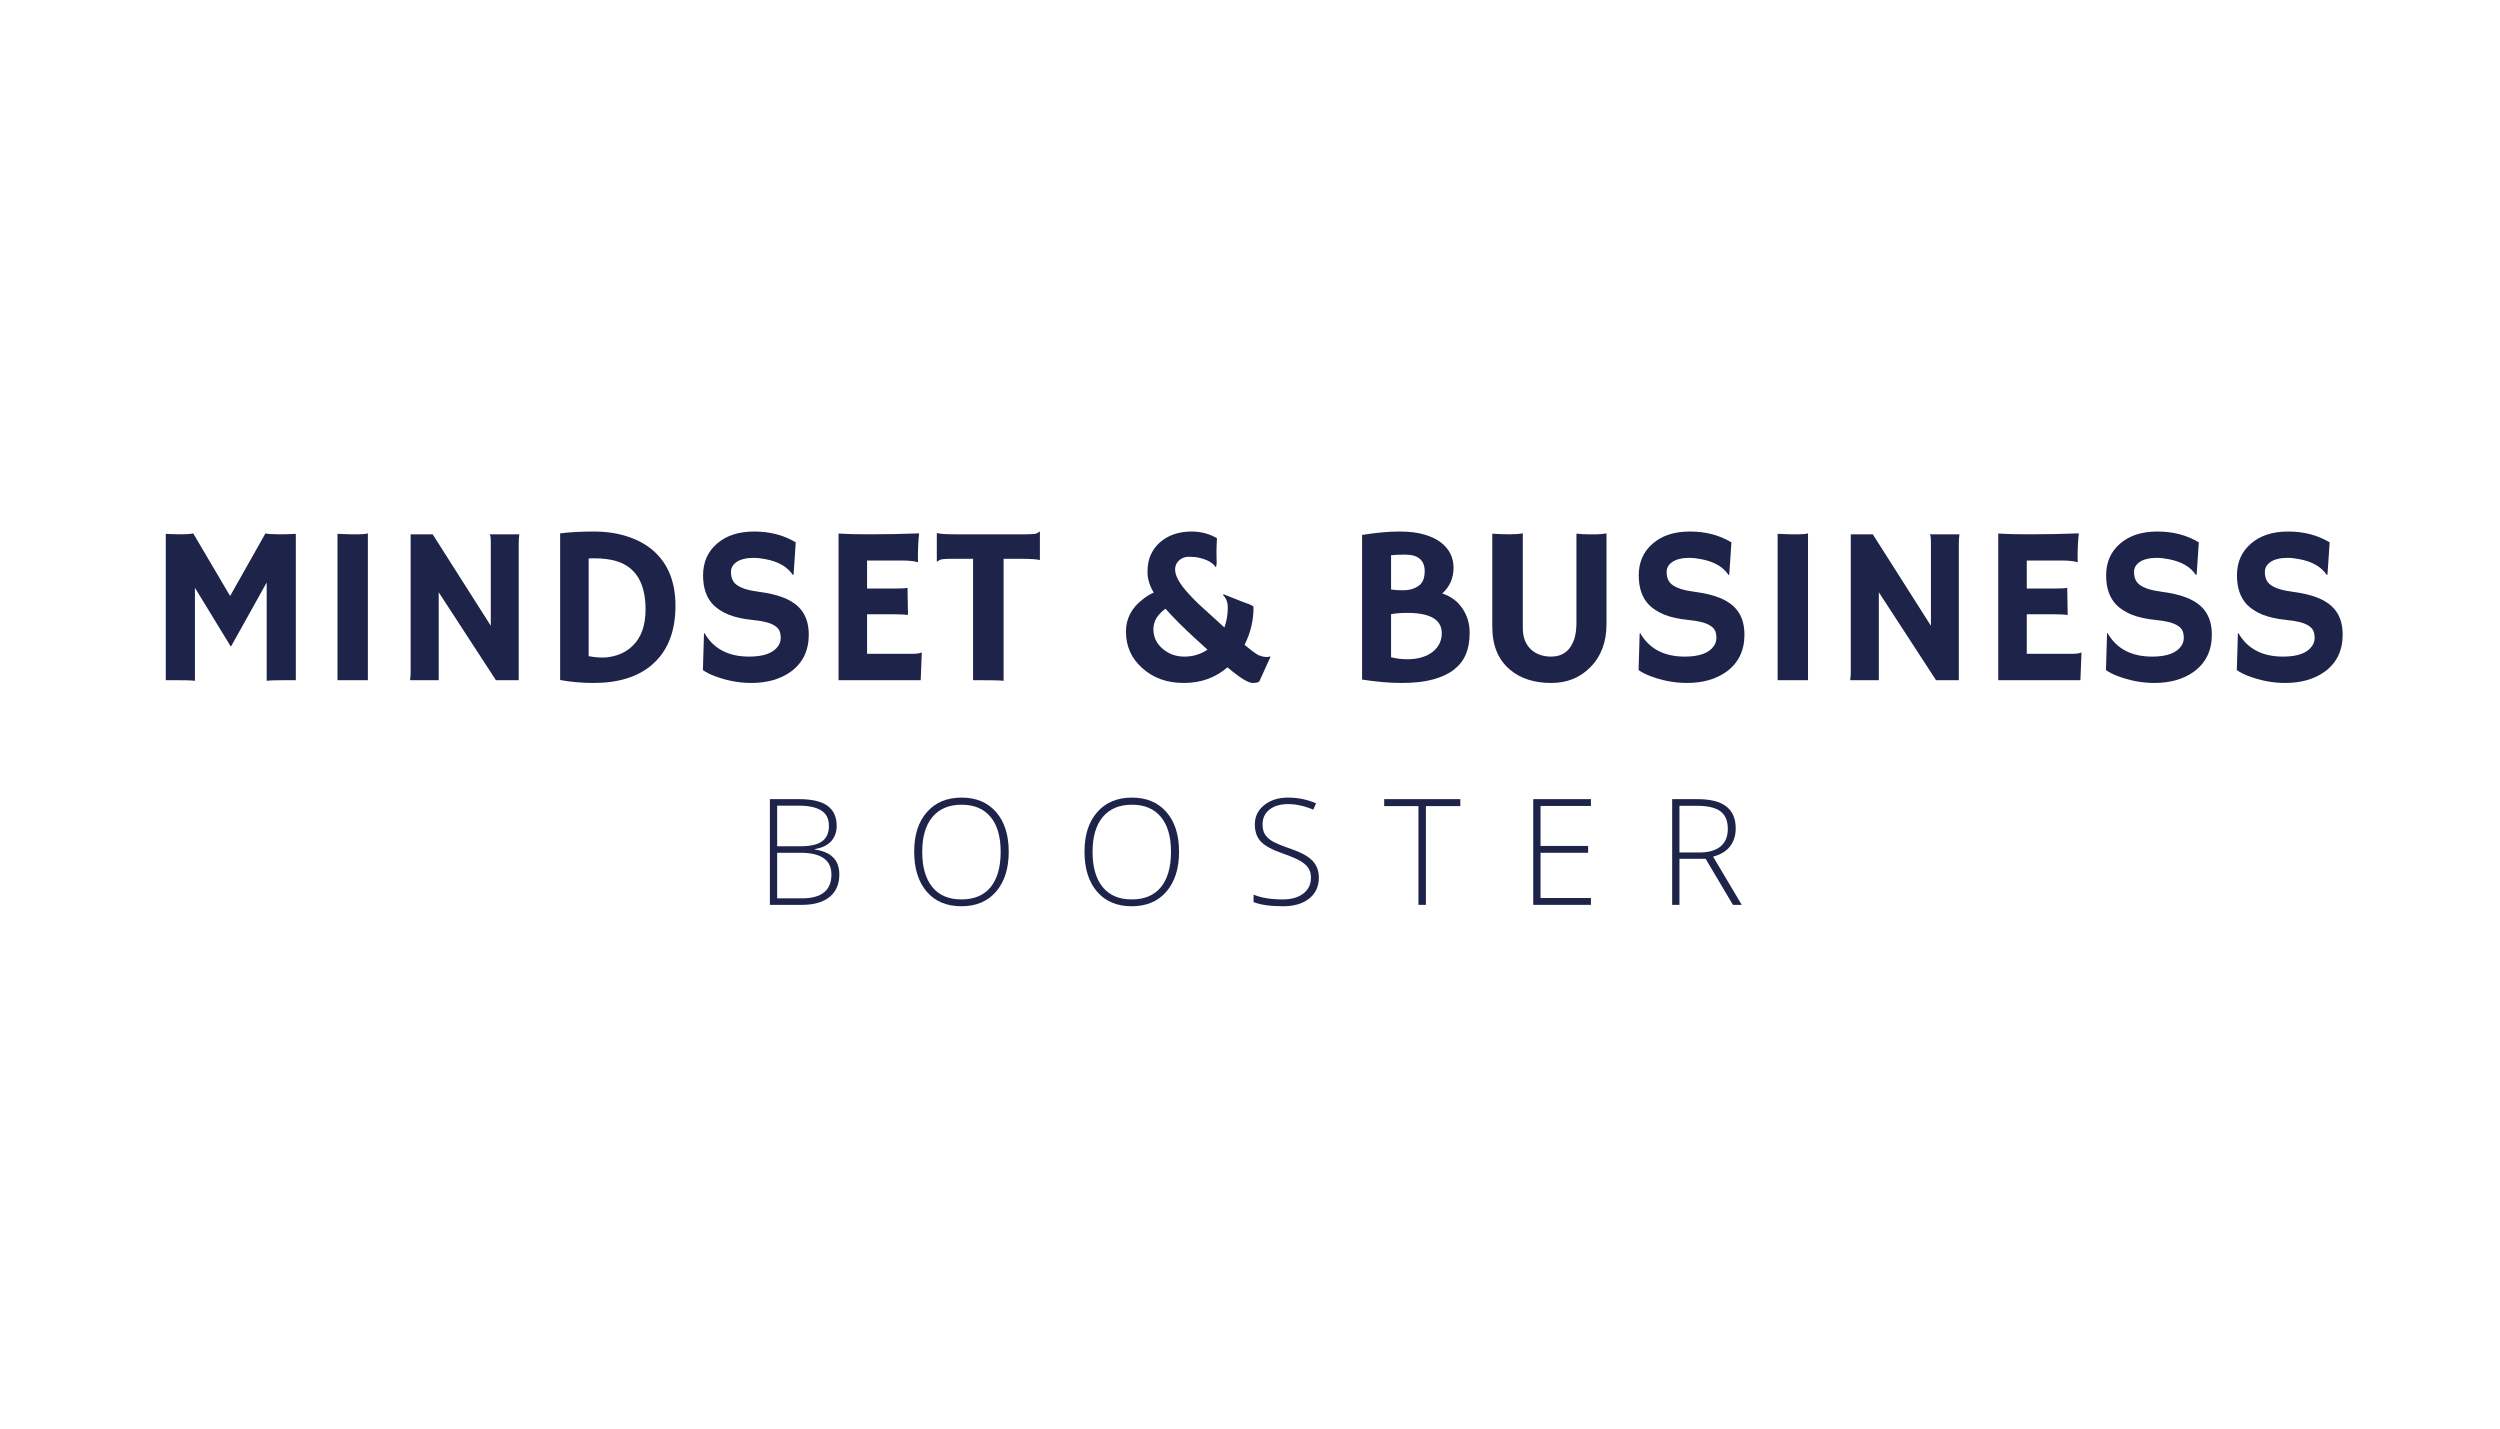 <svg xmlns="http://www.w3.org/2000/svg" xmlns:xlink="http://www.w3.org/1999/xlink" width="336" zoomAndPan="magnify" viewBox="0 0 252 144" height="192" preserveAspectRatio="xMidYMid meet" version="1.0"><defs><g/></defs><rect x="-25.2" width="302.4" fill="#ffffff" y="-14.4" height="172.8" fill-opacity="1"/><rect x="-25.2" width="302.4" fill="#ffffff" y="-14.4" height="172.8" fill-opacity="1"/><g fill="#1e234a" fill-opacity="1"><g transform="translate(14.757, 68.561)"><g><path d="M 4.891 0.062 C 4.535 0.02 3.852 0 2.844 0 L 1.953 0 L 1.953 -14.75 C 2.43 -14.719 2.953 -14.703 3.516 -14.703 C 4.078 -14.703 4.477 -14.734 4.719 -14.797 L 8.438 -8.484 L 12 -14.797 C 12.238 -14.734 12.688 -14.703 13.344 -14.703 C 14.008 -14.703 14.582 -14.719 15.062 -14.75 L 15.062 0 L 14.172 0 C 13.16 0 12.477 0.02 12.125 0.062 L 12.125 -9.844 L 8.516 -3.375 L 4.891 -9.312 Z M 4.891 0.062 "/></g></g></g><g fill="#1e234a" fill-opacity="1"><g transform="translate(31.769, 68.561)"><g><path d="M 2.25 -14.75 C 2.977 -14.719 3.422 -14.703 3.578 -14.703 L 4.375 -14.703 C 4.77 -14.703 5.082 -14.734 5.312 -14.797 L 5.312 0 L 2.25 0 Z M 2.25 -14.75 "/></g></g></g><g fill="#1e234a" fill-opacity="1"><g transform="translate(39.331, 68.561)"><g><path d="M 2 0 C 2.039 -0.25 2.062 -0.52 2.062 -0.812 L 2.062 -14.703 L 4.281 -14.703 L 10.141 -5.484 L 10.141 -13.953 C 10.141 -14.359 10.102 -14.609 10.031 -14.703 L 13.016 -14.703 C 12.973 -14.41 12.953 -14.086 12.953 -13.734 L 12.953 0 L 10.656 0 L 4.891 -8.859 L 4.891 0 Z M 2 0 "/></g></g></g><g fill="#1e234a" fill-opacity="1"><g transform="translate(54.353, 68.561)"><g><path d="M 5.484 0.281 C 4.285 0.281 3.16 0.18 2.109 -0.016 L 2.109 -14.797 C 3.086 -14.922 4.219 -14.984 5.5 -14.984 C 6.781 -14.984 7.941 -14.805 8.984 -14.453 C 10.035 -14.098 10.91 -13.598 11.609 -12.953 C 13.023 -11.66 13.734 -9.844 13.734 -7.5 C 13.734 -4.883 12.941 -2.898 11.359 -1.547 C 9.941 -0.328 7.984 0.281 5.484 0.281 Z M 4.984 -2.422 C 5.461 -2.328 5.941 -2.281 6.422 -2.281 C 6.898 -2.281 7.414 -2.375 7.969 -2.562 C 8.52 -2.758 9 -3.055 9.406 -3.453 C 10.281 -4.285 10.719 -5.508 10.719 -7.125 C 10.719 -9.758 9.754 -11.379 7.828 -11.984 C 7.191 -12.18 6.457 -12.281 5.625 -12.281 L 5.328 -12.281 C 5.211 -12.281 5.098 -12.273 4.984 -12.266 Z M 4.984 -2.422 "/></g></g></g><g fill="#1e234a" fill-opacity="1"><g transform="translate(69.431, 68.561)"><g><path d="M 10.781 -13.891 L 10.562 -10.641 L 10.484 -10.609 C 9.941 -11.43 9.016 -11.961 7.703 -12.203 C 7.297 -12.285 6.898 -12.328 6.516 -12.328 C 6.141 -12.328 5.816 -12.289 5.547 -12.219 C 5.273 -12.156 5.047 -12.062 4.859 -11.938 C 4.453 -11.676 4.25 -11.332 4.25 -10.906 C 4.25 -10.344 4.426 -9.922 4.781 -9.641 C 5.219 -9.297 5.945 -9.055 6.969 -8.922 C 8 -8.785 8.82 -8.598 9.438 -8.359 C 10.062 -8.129 10.57 -7.832 10.969 -7.469 C 11.719 -6.789 12.094 -5.832 12.094 -4.594 C 12.094 -2.977 11.484 -1.727 10.266 -0.844 C 9.211 -0.094 7.891 0.281 6.297 0.281 C 5.016 0.281 3.75 0.035 2.5 -0.453 C 2.082 -0.617 1.723 -0.805 1.422 -1.016 L 1.531 -4.703 L 1.578 -4.75 C 2.492 -3.164 3.992 -2.375 6.078 -2.375 C 7.555 -2.375 8.535 -2.734 9.016 -3.453 C 9.18 -3.691 9.266 -3.957 9.266 -4.25 C 9.266 -4.551 9.219 -4.801 9.125 -5 C 9.031 -5.195 8.867 -5.363 8.641 -5.5 C 8.211 -5.781 7.492 -5.969 6.484 -6.062 C 5.473 -6.164 4.645 -6.348 4 -6.609 C 3.363 -6.879 2.852 -7.207 2.469 -7.594 C 1.781 -8.301 1.438 -9.289 1.438 -10.562 C 1.438 -11.875 1.895 -12.93 2.812 -13.734 C 3.75 -14.566 5.008 -14.984 6.594 -14.984 C 8.188 -14.984 9.582 -14.617 10.781 -13.891 Z M 10.781 -13.891 "/></g></g></g><g fill="#1e234a" fill-opacity="1"><g transform="translate(82.619, 68.561)"><g><path d="M 9.297 -2.656 C 9.754 -2.656 10.07 -2.695 10.25 -2.781 L 10.297 -2.781 L 10.188 0 L 1.906 0 L 1.906 -14.781 C 2.102 -14.77 2.32 -14.758 2.562 -14.75 L 3.344 -14.719 C 3.852 -14.707 4.41 -14.703 5.016 -14.703 C 6.703 -14.703 8.375 -14.734 10.031 -14.797 C 9.945 -14.141 9.906 -13.27 9.906 -12.188 C 9.906 -12.07 9.91 -11.984 9.922 -11.922 L 9.906 -11.891 C 9.52 -12.004 8.973 -12.062 8.266 -12.062 L 4.781 -12.062 L 4.781 -9.234 L 7.406 -9.234 C 8.219 -9.234 8.703 -9.258 8.859 -9.312 L 8.906 -6.578 C 8.551 -6.617 8.094 -6.641 7.531 -6.641 L 4.781 -6.641 L 4.781 -2.656 Z M 9.297 -2.656 "/></g></g></g><g fill="#1e234a" fill-opacity="1"><g transform="translate(93.961, 68.561)"><g><path d="M 7.203 0.062 C 6.848 0.02 5.941 0 4.484 0 L 4.125 0 L 4.125 -12.234 L 1.938 -12.234 C 1.289 -12.234 0.906 -12.195 0.781 -12.125 C 0.664 -12.062 0.578 -12.004 0.516 -11.953 L 0.469 -11.969 L 0.469 -14.797 L 0.516 -14.828 C 0.754 -14.742 1.406 -14.703 2.469 -14.703 L 9.406 -14.703 C 10.051 -14.703 10.43 -14.734 10.547 -14.797 C 10.672 -14.867 10.766 -14.93 10.828 -14.984 L 10.859 -14.969 L 10.859 -12.141 L 10.828 -12.109 C 10.586 -12.191 9.93 -12.234 8.859 -12.234 L 7.203 -12.234 Z M 7.203 0.062 "/></g></g></g><g fill="#1e234a" fill-opacity="1"><g transform="translate(105.303, 68.561)"><g/></g></g><g fill="#1e234a" fill-opacity="1"><g transform="translate(112.809, 68.561)"><g><path d="M 10.922 -1.297 C 9.703 -0.242 8.234 0.281 6.516 0.281 C 4.816 0.281 3.414 -0.223 2.312 -1.234 C 1.227 -2.211 0.688 -3.43 0.688 -4.891 C 0.688 -6.203 1.254 -7.289 2.391 -8.156 C 2.723 -8.426 3.086 -8.648 3.484 -8.828 C 3.066 -9.535 2.859 -10.227 2.859 -10.906 C 2.859 -11.582 2.969 -12.16 3.188 -12.641 C 3.406 -13.117 3.707 -13.531 4.094 -13.875 C 4.926 -14.613 6 -14.984 7.312 -14.984 C 8.238 -14.984 9.086 -14.758 9.859 -14.312 C 9.828 -13.688 9.812 -13.207 9.812 -12.875 C 9.812 -12.406 9.816 -12.109 9.828 -11.984 C 9.836 -11.867 9.836 -11.785 9.828 -11.734 C 9.828 -11.691 9.82 -11.656 9.812 -11.625 C 9.781 -11.582 9.773 -11.531 9.797 -11.469 L 9.734 -11.391 C 9.441 -11.836 8.875 -12.156 8.031 -12.344 C 7.77 -12.406 7.438 -12.438 7.031 -12.438 C 6.625 -12.438 6.289 -12.312 6.031 -12.062 C 5.77 -11.82 5.641 -11.52 5.641 -11.156 C 5.641 -10.52 6.086 -9.711 6.984 -8.734 C 7.266 -8.422 7.602 -8.07 8 -7.688 L 10.609 -5.312 C 10.836 -5.945 10.953 -6.617 10.953 -7.328 C 10.953 -7.766 10.844 -8.125 10.625 -8.406 C 10.57 -8.477 10.531 -8.523 10.5 -8.547 L 10.5 -8.672 L 12.109 -8.031 C 12.41 -7.906 12.656 -7.812 12.844 -7.75 C 13.039 -7.688 13.188 -7.629 13.281 -7.578 C 13.457 -7.504 13.547 -7.426 13.547 -7.344 C 13.547 -6.008 13.242 -4.75 12.641 -3.562 C 13.398 -2.938 13.883 -2.582 14.094 -2.5 C 14.312 -2.426 14.473 -2.379 14.578 -2.359 C 14.93 -2.316 15.141 -2.332 15.203 -2.406 L 15.25 -2.344 L 14.125 0.141 C 13.988 0.234 13.77 0.281 13.469 0.281 C 13.008 0.281 12.16 -0.242 10.922 -1.297 Z M 4.375 -3.172 C 4.988 -2.641 5.723 -2.375 6.578 -2.375 C 7.441 -2.375 8.219 -2.609 8.906 -3.078 L 7.703 -4.172 C 6.43 -5.336 5.422 -6.348 4.672 -7.203 C 3.859 -6.617 3.453 -5.93 3.453 -5.141 C 3.453 -4.359 3.758 -3.703 4.375 -3.172 Z M 4.375 -3.172 "/></g></g></g><g fill="#1e234a" fill-opacity="1"><g transform="translate(127.887, 68.561)"><g/></g></g><g fill="#1e234a" fill-opacity="1"><g transform="translate(135.392, 68.561)"><g><path d="M 11.188 -1.078 C 10.645 -0.648 9.941 -0.316 9.078 -0.078 C 8.223 0.16 7.164 0.281 5.906 0.281 C 4.656 0.281 3.32 0.164 1.906 -0.062 L 1.906 -14.641 C 3.332 -14.867 4.57 -14.984 5.625 -14.984 C 6.676 -14.984 7.535 -14.879 8.203 -14.672 C 8.879 -14.473 9.43 -14.207 9.859 -13.875 C 10.703 -13.219 11.125 -12.367 11.125 -11.328 C 11.125 -10.285 10.742 -9.422 9.984 -8.734 C 10.879 -8.453 11.578 -7.922 12.078 -7.141 C 12.523 -6.441 12.75 -5.664 12.75 -4.812 C 12.75 -3.957 12.625 -3.227 12.375 -2.625 C 12.125 -2.02 11.727 -1.504 11.188 -1.078 Z M 4.828 -9.141 C 5.141 -9.086 5.523 -9.062 5.984 -9.062 C 6.453 -9.062 6.832 -9.125 7.125 -9.25 C 7.426 -9.375 7.66 -9.523 7.828 -9.703 C 8.086 -10.004 8.219 -10.426 8.219 -10.969 C 8.219 -12.094 7.555 -12.656 6.234 -12.656 C 5.672 -12.656 5.203 -12.633 4.828 -12.594 Z M 6.469 -6.781 C 5.844 -6.781 5.297 -6.738 4.828 -6.656 L 4.828 -2.312 C 5.348 -2.176 5.891 -2.109 6.453 -2.109 C 7.023 -2.109 7.523 -2.176 7.953 -2.312 C 8.379 -2.445 8.742 -2.633 9.047 -2.875 C 9.641 -3.363 9.938 -3.984 9.938 -4.734 C 9.938 -6.098 8.781 -6.781 6.469 -6.781 Z M 6.469 -6.781 "/></g></g></g><g fill="#1e234a" fill-opacity="1"><g transform="translate(148.624, 68.561)"><g><path d="M 10.281 -14.766 C 10.738 -14.723 11.117 -14.703 11.422 -14.703 L 12.344 -14.703 C 12.645 -14.703 12.969 -14.734 13.312 -14.797 L 13.312 -5.656 C 13.312 -3.832 12.758 -2.375 11.656 -1.281 C 10.625 -0.238 9.32 0.281 7.75 0.281 C 6.031 0.281 4.641 -0.164 3.578 -1.062 C 2.391 -2.062 1.797 -3.504 1.797 -5.391 L 1.797 -14.766 C 2.41 -14.723 2.988 -14.703 3.531 -14.703 C 4.07 -14.703 4.52 -14.734 4.875 -14.797 L 4.875 -5.25 C 4.875 -4.32 5.156 -3.598 5.719 -3.078 C 6.25 -2.609 6.914 -2.375 7.719 -2.375 C 8.895 -2.375 9.68 -2.977 10.078 -4.188 C 10.211 -4.625 10.281 -5.16 10.281 -5.797 Z M 10.281 -14.766 "/></g></g></g><g fill="#1e234a" fill-opacity="1"><g transform="translate(163.747, 68.561)"><g><path d="M 10.781 -13.891 L 10.562 -10.641 L 10.484 -10.609 C 9.941 -11.43 9.016 -11.961 7.703 -12.203 C 7.297 -12.285 6.898 -12.328 6.516 -12.328 C 6.141 -12.328 5.816 -12.289 5.547 -12.219 C 5.273 -12.156 5.047 -12.062 4.859 -11.938 C 4.453 -11.676 4.25 -11.332 4.25 -10.906 C 4.25 -10.344 4.426 -9.922 4.781 -9.641 C 5.219 -9.297 5.945 -9.055 6.969 -8.922 C 8 -8.785 8.82 -8.598 9.438 -8.359 C 10.062 -8.129 10.57 -7.832 10.969 -7.469 C 11.719 -6.789 12.094 -5.832 12.094 -4.594 C 12.094 -2.977 11.484 -1.727 10.266 -0.844 C 9.211 -0.094 7.891 0.281 6.297 0.281 C 5.016 0.281 3.75 0.035 2.5 -0.453 C 2.082 -0.617 1.723 -0.805 1.422 -1.016 L 1.531 -4.703 L 1.578 -4.75 C 2.492 -3.164 3.992 -2.375 6.078 -2.375 C 7.555 -2.375 8.535 -2.734 9.016 -3.453 C 9.18 -3.691 9.266 -3.957 9.266 -4.25 C 9.266 -4.551 9.219 -4.801 9.125 -5 C 9.031 -5.195 8.867 -5.363 8.641 -5.5 C 8.211 -5.781 7.492 -5.969 6.484 -6.062 C 5.473 -6.164 4.645 -6.348 4 -6.609 C 3.363 -6.879 2.852 -7.207 2.469 -7.594 C 1.781 -8.301 1.438 -9.289 1.438 -10.562 C 1.438 -11.875 1.895 -12.93 2.812 -13.734 C 3.75 -14.566 5.008 -14.984 6.594 -14.984 C 8.188 -14.984 9.582 -14.617 10.781 -13.891 Z M 10.781 -13.891 "/></g></g></g><g fill="#1e234a" fill-opacity="1"><g transform="translate(176.935, 68.561)"><g><path d="M 2.25 -14.75 C 2.977 -14.719 3.422 -14.703 3.578 -14.703 L 4.375 -14.703 C 4.77 -14.703 5.082 -14.734 5.312 -14.797 L 5.312 0 L 2.25 0 Z M 2.25 -14.75 "/></g></g></g><g fill="#1e234a" fill-opacity="1"><g transform="translate(184.496, 68.561)"><g><path d="M 2 0 C 2.039 -0.25 2.062 -0.52 2.062 -0.812 L 2.062 -14.703 L 4.281 -14.703 L 10.141 -5.484 L 10.141 -13.953 C 10.141 -14.359 10.102 -14.609 10.031 -14.703 L 13.016 -14.703 C 12.973 -14.41 12.953 -14.086 12.953 -13.734 L 12.953 0 L 10.656 0 L 4.891 -8.859 L 4.891 0 Z M 2 0 "/></g></g></g><g fill="#1e234a" fill-opacity="1"><g transform="translate(199.518, 68.561)"><g><path d="M 9.297 -2.656 C 9.754 -2.656 10.07 -2.695 10.25 -2.781 L 10.297 -2.781 L 10.188 0 L 1.906 0 L 1.906 -14.781 C 2.102 -14.77 2.32 -14.758 2.562 -14.75 L 3.344 -14.719 C 3.852 -14.707 4.41 -14.703 5.016 -14.703 C 6.703 -14.703 8.375 -14.734 10.031 -14.797 C 9.945 -14.141 9.906 -13.27 9.906 -12.188 C 9.906 -12.07 9.91 -11.984 9.922 -11.922 L 9.906 -11.891 C 9.52 -12.004 8.973 -12.062 8.266 -12.062 L 4.781 -12.062 L 4.781 -9.234 L 7.406 -9.234 C 8.219 -9.234 8.703 -9.258 8.859 -9.312 L 8.906 -6.578 C 8.551 -6.617 8.094 -6.641 7.531 -6.641 L 4.781 -6.641 L 4.781 -2.656 Z M 9.297 -2.656 "/></g></g></g><g fill="#1e234a" fill-opacity="1"><g transform="translate(210.86, 68.561)"><g><path d="M 10.781 -13.891 L 10.562 -10.641 L 10.484 -10.609 C 9.941 -11.43 9.016 -11.961 7.703 -12.203 C 7.297 -12.285 6.898 -12.328 6.516 -12.328 C 6.141 -12.328 5.816 -12.289 5.547 -12.219 C 5.273 -12.156 5.047 -12.062 4.859 -11.938 C 4.453 -11.676 4.25 -11.332 4.25 -10.906 C 4.25 -10.344 4.426 -9.922 4.781 -9.641 C 5.219 -9.297 5.945 -9.055 6.969 -8.922 C 8 -8.785 8.82 -8.598 9.438 -8.359 C 10.062 -8.129 10.57 -7.832 10.969 -7.469 C 11.719 -6.789 12.094 -5.832 12.094 -4.594 C 12.094 -2.977 11.484 -1.727 10.266 -0.844 C 9.211 -0.094 7.891 0.281 6.297 0.281 C 5.016 0.281 3.75 0.035 2.5 -0.453 C 2.082 -0.617 1.723 -0.805 1.422 -1.016 L 1.531 -4.703 L 1.578 -4.75 C 2.492 -3.164 3.992 -2.375 6.078 -2.375 C 7.555 -2.375 8.535 -2.734 9.016 -3.453 C 9.18 -3.691 9.266 -3.957 9.266 -4.25 C 9.266 -4.551 9.219 -4.801 9.125 -5 C 9.031 -5.195 8.867 -5.363 8.641 -5.5 C 8.211 -5.781 7.492 -5.969 6.484 -6.062 C 5.473 -6.164 4.645 -6.348 4 -6.609 C 3.363 -6.879 2.852 -7.207 2.469 -7.594 C 1.781 -8.301 1.438 -9.289 1.438 -10.562 C 1.438 -11.875 1.895 -12.93 2.812 -13.734 C 3.75 -14.566 5.008 -14.984 6.594 -14.984 C 8.188 -14.984 9.582 -14.617 10.781 -13.891 Z M 10.781 -13.891 "/></g></g></g><g fill="#1e234a" fill-opacity="1"><g transform="translate(224.048, 68.561)"><g><path d="M 10.781 -13.891 L 10.562 -10.641 L 10.484 -10.609 C 9.941 -11.43 9.016 -11.961 7.703 -12.203 C 7.297 -12.285 6.898 -12.328 6.516 -12.328 C 6.141 -12.328 5.816 -12.289 5.547 -12.219 C 5.273 -12.156 5.047 -12.062 4.859 -11.938 C 4.453 -11.676 4.25 -11.332 4.25 -10.906 C 4.25 -10.344 4.426 -9.922 4.781 -9.641 C 5.219 -9.297 5.945 -9.055 6.969 -8.922 C 8 -8.785 8.82 -8.598 9.438 -8.359 C 10.062 -8.129 10.57 -7.832 10.969 -7.469 C 11.719 -6.789 12.094 -5.832 12.094 -4.594 C 12.094 -2.977 11.484 -1.727 10.266 -0.844 C 9.211 -0.094 7.891 0.281 6.297 0.281 C 5.016 0.281 3.75 0.035 2.5 -0.453 C 2.082 -0.617 1.723 -0.805 1.422 -1.016 L 1.531 -4.703 L 1.578 -4.75 C 2.492 -3.164 3.992 -2.375 6.078 -2.375 C 7.555 -2.375 8.535 -2.734 9.016 -3.453 C 9.18 -3.691 9.266 -3.957 9.266 -4.25 C 9.266 -4.551 9.219 -4.801 9.125 -5 C 9.031 -5.195 8.867 -5.363 8.641 -5.5 C 8.211 -5.781 7.492 -5.969 6.484 -6.062 C 5.473 -6.164 4.645 -6.348 4 -6.609 C 3.363 -6.879 2.852 -7.207 2.469 -7.594 C 1.781 -8.301 1.438 -9.289 1.438 -10.562 C 1.438 -11.875 1.895 -12.93 2.812 -13.734 C 3.75 -14.566 5.008 -14.984 6.594 -14.984 C 8.188 -14.984 9.582 -14.617 10.781 -13.891 Z M 10.781 -13.891 "/></g></g></g><g fill="#1e234a" fill-opacity="1"><g transform="translate(76.088, 91.209)"><g><path d="M 1.516 -10.656 L 4.438 -10.656 C 5.75 -10.656 6.711 -10.43 7.328 -9.984 C 7.941 -9.535 8.25 -8.859 8.25 -7.953 C 8.25 -7.336 8.062 -6.82 7.688 -6.406 C 7.312 -6 6.766 -5.738 6.047 -5.625 L 6.047 -5.578 C 6.891 -5.453 7.508 -5.18 7.906 -4.766 C 8.312 -4.359 8.516 -3.789 8.516 -3.062 C 8.516 -2.082 8.188 -1.328 7.531 -0.797 C 6.883 -0.266 5.961 0 4.766 0 L 1.516 0 Z M 2.25 -5.906 L 4.594 -5.906 C 5.594 -5.906 6.32 -6.07 6.781 -6.406 C 7.238 -6.738 7.469 -7.258 7.469 -7.969 C 7.469 -8.676 7.207 -9.191 6.688 -9.516 C 6.176 -9.836 5.414 -10 4.406 -10 L 2.25 -10 Z M 2.25 -5.25 L 2.25 -0.656 L 4.75 -0.656 C 6.727 -0.656 7.719 -1.457 7.719 -3.062 C 7.719 -4.52 6.676 -5.25 4.594 -5.25 Z M 2.25 -5.25 "/></g></g></g><g fill="#1e234a" fill-opacity="1"><g transform="translate(91.211, 91.209)"><g><path d="M 10.469 -5.344 C 10.469 -3.656 10.039 -2.316 9.188 -1.328 C 8.344 -0.348 7.18 0.141 5.703 0.141 C 4.211 0.141 3.047 -0.348 2.203 -1.328 C 1.359 -2.316 0.938 -3.66 0.938 -5.359 C 0.938 -7.047 1.363 -8.375 2.219 -9.344 C 3.07 -10.32 4.238 -10.812 5.719 -10.812 C 7.195 -10.812 8.359 -10.32 9.203 -9.344 C 10.047 -8.375 10.469 -7.039 10.469 -5.344 Z M 1.75 -5.344 C 1.75 -3.812 2.086 -2.629 2.766 -1.797 C 3.441 -0.961 4.422 -0.547 5.703 -0.547 C 6.984 -0.547 7.961 -0.957 8.641 -1.781 C 9.316 -2.613 9.656 -3.801 9.656 -5.344 C 9.656 -6.875 9.316 -8.047 8.641 -8.859 C 7.961 -9.68 6.988 -10.094 5.719 -10.094 C 4.445 -10.094 3.469 -9.68 2.781 -8.859 C 2.094 -8.035 1.75 -6.863 1.75 -5.344 Z M 1.75 -5.344 "/></g></g></g><g fill="#1e234a" fill-opacity="1"><g transform="translate(108.38, 91.209)"><g><path d="M 10.469 -5.344 C 10.469 -3.656 10.039 -2.316 9.188 -1.328 C 8.344 -0.348 7.18 0.141 5.703 0.141 C 4.211 0.141 3.047 -0.348 2.203 -1.328 C 1.359 -2.316 0.938 -3.66 0.938 -5.359 C 0.938 -7.047 1.363 -8.375 2.219 -9.344 C 3.07 -10.32 4.238 -10.812 5.719 -10.812 C 7.195 -10.812 8.359 -10.32 9.203 -9.344 C 10.047 -8.375 10.469 -7.039 10.469 -5.344 Z M 1.75 -5.344 C 1.75 -3.812 2.086 -2.629 2.766 -1.797 C 3.441 -0.961 4.422 -0.547 5.703 -0.547 C 6.984 -0.547 7.961 -0.957 8.641 -1.781 C 9.316 -2.613 9.656 -3.801 9.656 -5.344 C 9.656 -6.875 9.316 -8.047 8.641 -8.859 C 7.961 -9.68 6.988 -10.094 5.719 -10.094 C 4.445 -10.094 3.469 -9.68 2.781 -8.859 C 2.094 -8.035 1.75 -6.863 1.75 -5.344 Z M 1.75 -5.344 "/></g></g></g><g fill="#1e234a" fill-opacity="1"><g transform="translate(125.549, 91.209)"><g><path d="M 7.391 -2.75 C 7.391 -1.852 7.062 -1.145 6.406 -0.625 C 5.75 -0.113 4.879 0.141 3.797 0.141 C 2.492 0.141 1.5 0 0.812 -0.281 L 0.812 -1.031 C 1.57 -0.707 2.551 -0.547 3.75 -0.547 C 4.625 -0.547 5.316 -0.742 5.828 -1.141 C 6.336 -1.535 6.594 -2.062 6.594 -2.719 C 6.594 -3.125 6.504 -3.457 6.328 -3.719 C 6.16 -3.977 5.883 -4.219 5.5 -4.438 C 5.125 -4.656 4.562 -4.895 3.812 -5.156 C 2.727 -5.531 1.977 -5.93 1.562 -6.359 C 1.145 -6.797 0.938 -7.379 0.938 -8.109 C 0.938 -8.898 1.25 -9.547 1.875 -10.047 C 2.5 -10.555 3.301 -10.812 4.281 -10.812 C 5.281 -10.812 6.223 -10.617 7.109 -10.234 L 6.828 -9.594 C 5.953 -9.969 5.109 -10.156 4.297 -10.156 C 3.516 -10.156 2.891 -9.973 2.422 -9.609 C 1.953 -9.242 1.719 -8.742 1.719 -8.109 C 1.719 -7.723 1.789 -7.398 1.938 -7.141 C 2.082 -6.891 2.316 -6.66 2.641 -6.453 C 2.961 -6.254 3.52 -6.016 4.312 -5.734 C 5.145 -5.453 5.77 -5.176 6.188 -4.906 C 6.602 -4.633 6.906 -4.328 7.094 -3.984 C 7.289 -3.641 7.391 -3.227 7.391 -2.75 Z M 7.391 -2.75 "/></g></g></g><g fill="#1e234a" fill-opacity="1"><g transform="translate(139.449, 91.209)"><g><path d="M 4.281 0 L 3.531 0 L 3.531 -9.953 L 0.078 -9.953 L 0.078 -10.656 L 7.75 -10.656 L 7.75 -9.953 L 4.281 -9.953 Z M 4.281 0 "/></g></g></g><g fill="#1e234a" fill-opacity="1"><g transform="translate(153.036, 91.209)"><g><path d="M 7.328 0 L 1.516 0 L 1.516 -10.656 L 7.328 -10.656 L 7.328 -9.969 L 2.25 -9.969 L 2.25 -5.938 L 7.047 -5.938 L 7.047 -5.25 L 2.25 -5.25 L 2.25 -0.688 L 7.328 -0.688 Z M 7.328 0 "/></g></g></g><g fill="#1e234a" fill-opacity="1"><g transform="translate(167.038, 91.209)"><g><path d="M 2.25 -4.641 L 2.25 0 L 1.516 0 L 1.516 -10.656 L 4.047 -10.656 C 5.367 -10.656 6.344 -10.41 6.969 -9.922 C 7.602 -9.43 7.922 -8.695 7.922 -7.719 C 7.922 -7 7.734 -6.395 7.359 -5.906 C 6.984 -5.414 6.41 -5.066 5.641 -4.859 L 8.531 0 L 7.641 0 L 4.891 -4.641 Z M 2.25 -5.281 L 4.281 -5.281 C 5.176 -5.281 5.875 -5.477 6.375 -5.875 C 6.875 -6.281 7.125 -6.875 7.125 -7.656 C 7.125 -8.469 6.879 -9.055 6.391 -9.422 C 5.898 -9.797 5.109 -9.984 4.016 -9.984 L 2.25 -9.984 Z M 2.25 -5.281 "/></g></g></g></svg>